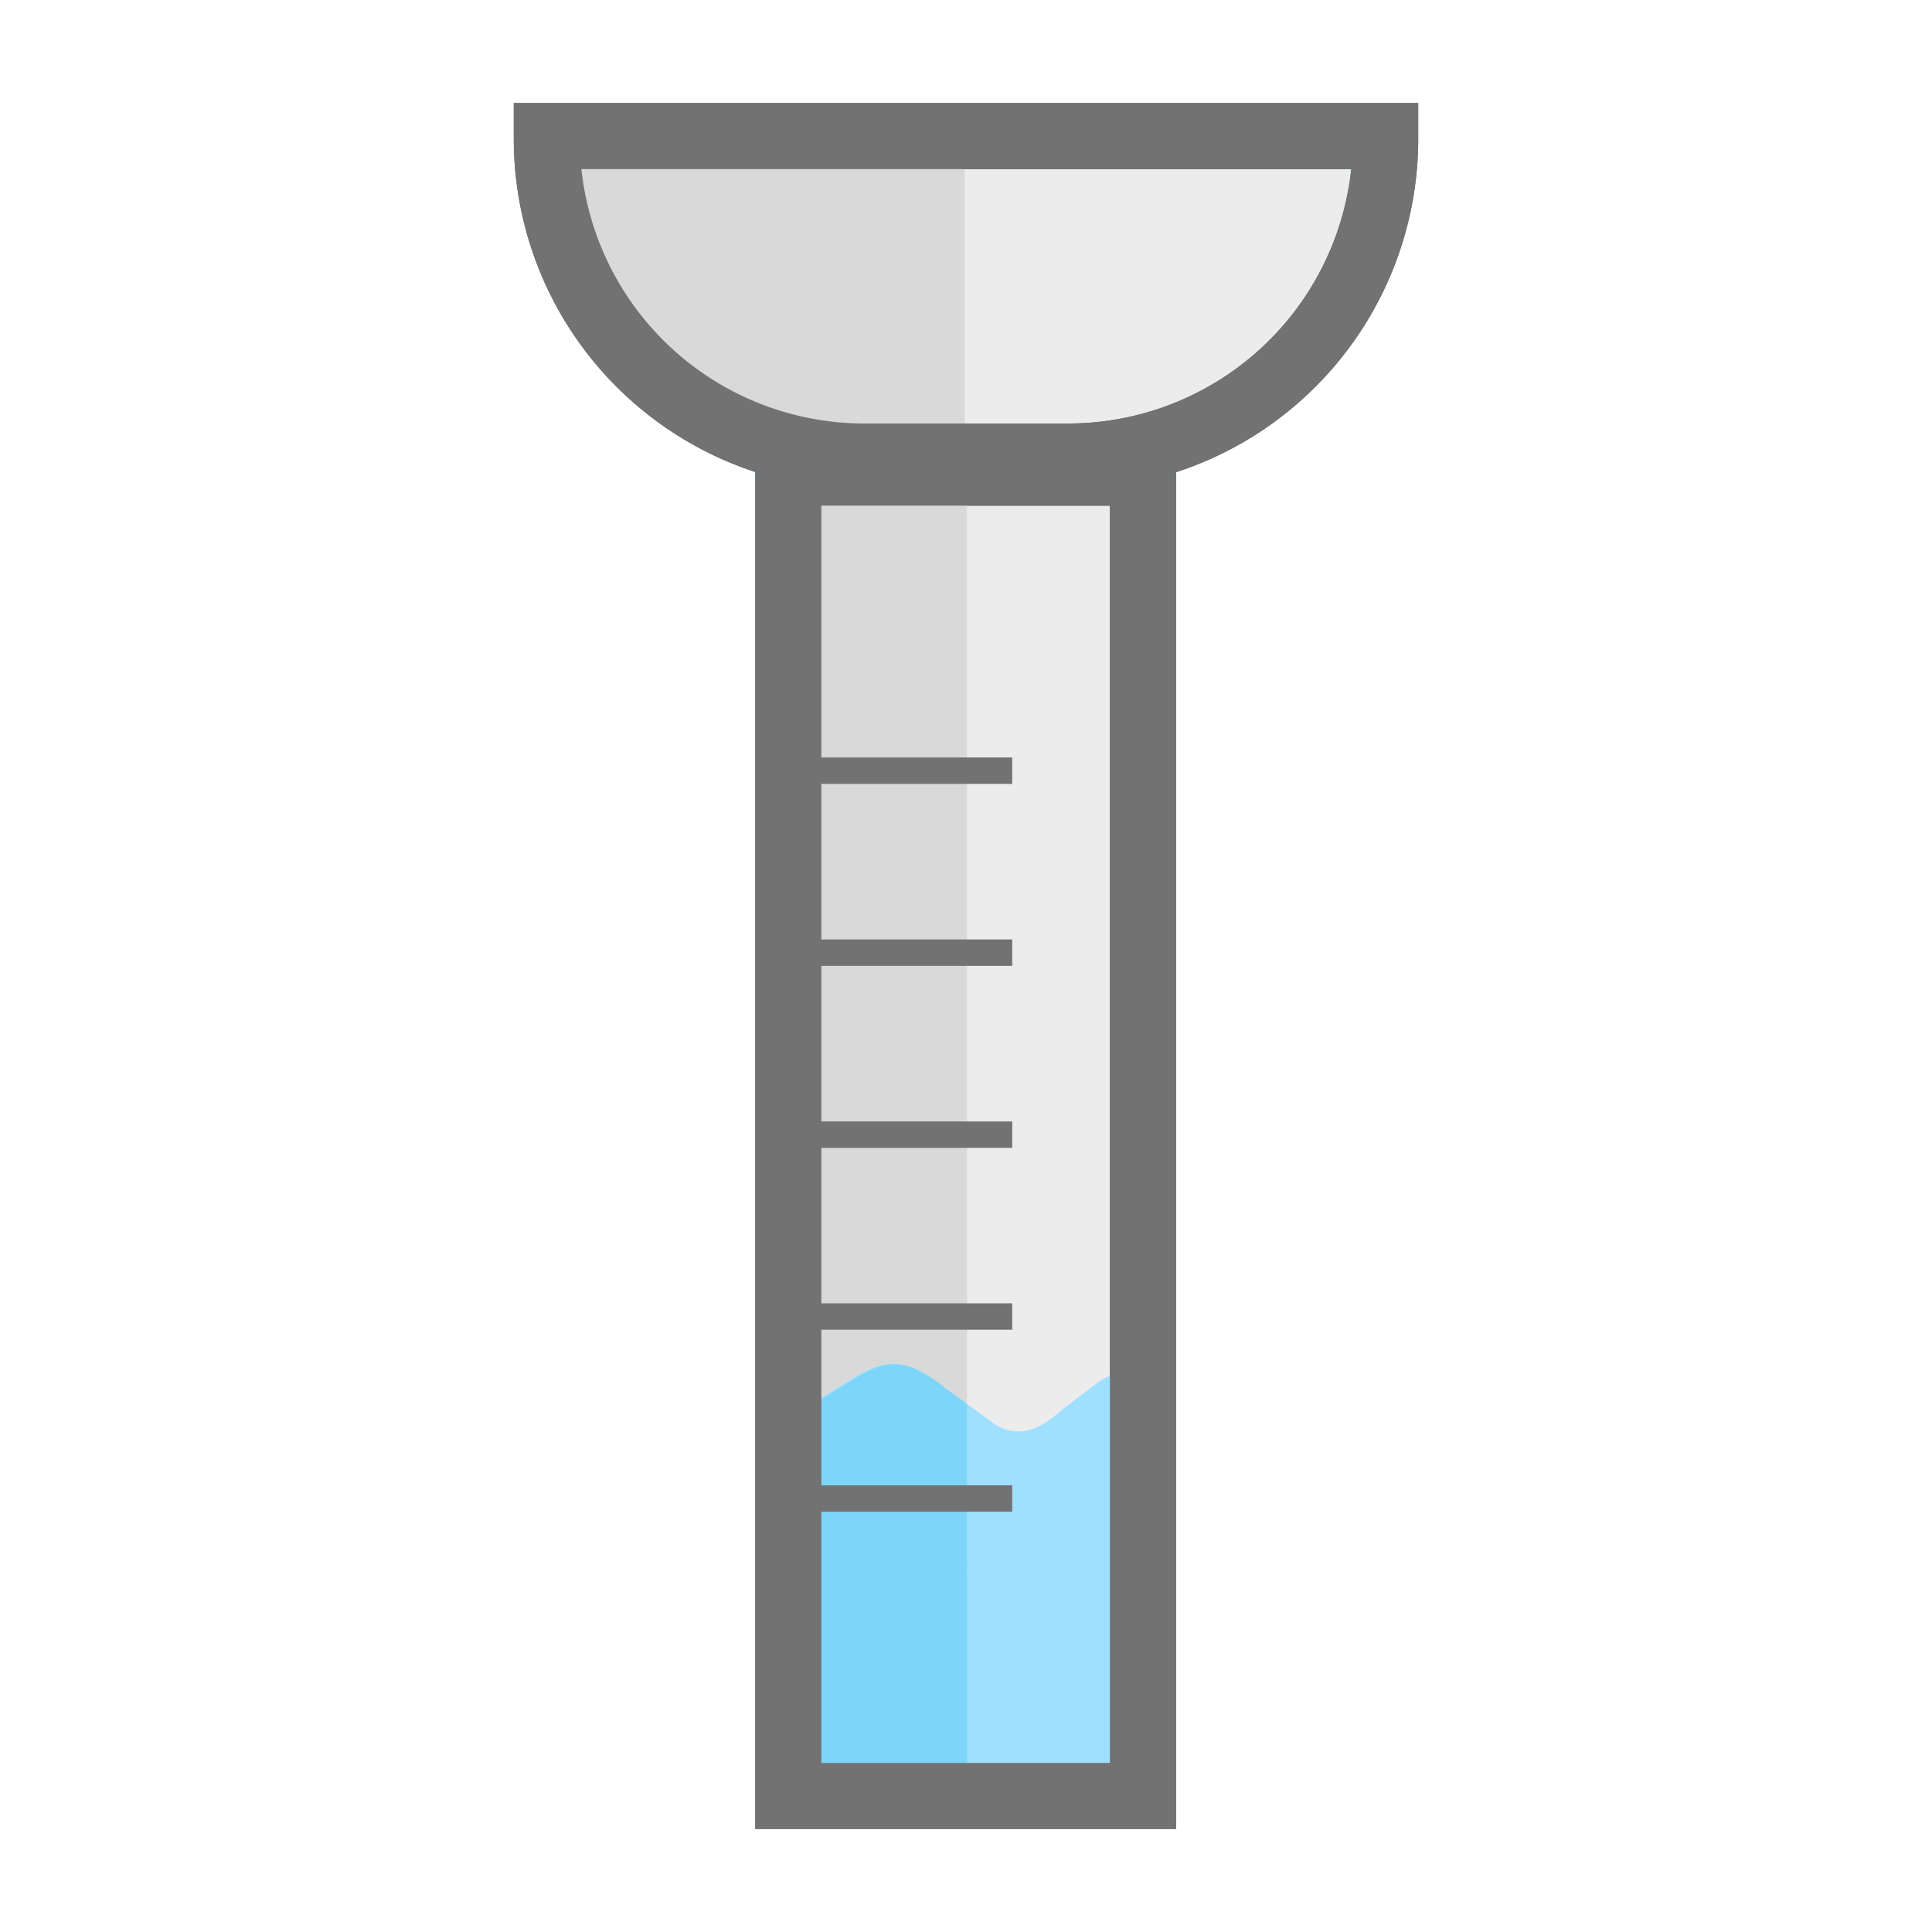 <svg xmlns="http://www.w3.org/2000/svg" viewBox="0 0 150 150"><g id="a038fce1-27a2-498a-bfa8-8124710f6976" data-name="Camada 2"><rect width="150" height="150" fill="#fff"/></g><g id="ac559167-f77d-4c9d-a667-cdf90aebb90c" data-name="Camada 1"><rect x="61.2" y="36.69" width="27.54" height="102.74" fill="#ececec"/><path d="M91.31,142H58.64V34.12H91.31Zm-27.54-5.13h22.4V39.26H63.77Z" fill="#3b7097"/><rect x="63.13" y="35.56" width="11.95" height="103.42" fill="#d9d9d9"/><path d="M62.53,110.68l1.09-2.05c4.32-2.66,5.51-4,9.36-1.16.34.26.68.51,1,.74l2.84,2.06c2.68,2.15,5-.31,5.72-.89l2.87-2.17a2,2,0,0,1,3.19,1.53v27.71a2,2,0,0,1-1.88,2l-22.1,1a2,2,0,0,1-2-1.88l-1-25.06A1.94,1.94,0,0,1,62.53,110.68Z" fill="#9fdfff"/><path d="M75.07,109l-1-.75c-.37-.23-.71-.48-1-.74-3.85-2.86-5-1.5-9.36,1.16l-1.09,2.05a1.94,1.94,0,0,0-.93,1.75l1,25.06a2,2,0,0,0,2,1.88l10.4-.45Z" fill="#7dd6f9"/><path d="M91.31,142H58.64V34.12H91.31Zm-27.54-5.13h22.4V39.26H63.77Z" fill="#727272"/><path d="M42.45,10.57h65.09a0,0,0,0,1,0,0v3.17A21.71,21.71,0,0,1,85.84,35.45H64.16A21.71,21.71,0,0,1,42.45,13.73V10.57A0,0,0,0,1,42.45,10.57Z" fill="#ececec"/><path d="M82.91,38H67.09a27.23,27.23,0,0,1-27.2-27.2V8h70.22v2.81A27.23,27.23,0,0,1,82.91,38ZM45.14,13.13a22.1,22.1,0,0,0,22,19.75H82.91a22.1,22.1,0,0,0,22-19.75Z" fill="#3b7097"/><path d="M45,10.5H74.9a0,0,0,0,1,0,0V35.56a0,0,0,0,1,0,0h-8A21.87,21.87,0,0,1,45,13.69V10.5A0,0,0,0,1,45,10.5Z" fill="#d9d9d9"/><path d="M82.91,38H67.09a27.23,27.23,0,0,1-27.2-27.2V8h70.22v2.81A27.23,27.23,0,0,1,82.91,38ZM45.14,13.13a22.1,22.1,0,0,0,22,19.75H82.91a22.1,22.1,0,0,0,22-19.75Z" fill="#727272"/><rect x="58.91" y="58.81" width="19.68" height="2.05" fill="#727272"/><rect x="58.91" y="72.94" width="19.68" height="2.05" fill="#727272"/><rect x="58.91" y="87.07" width="19.68" height="2.05" fill="#727272"/><rect x="58.91" y="101.19" width="19.68" height="2.05" fill="#727272"/><rect x="58.91" y="115.32" width="19.68" height="2.05" fill="#727272"/></g></svg>